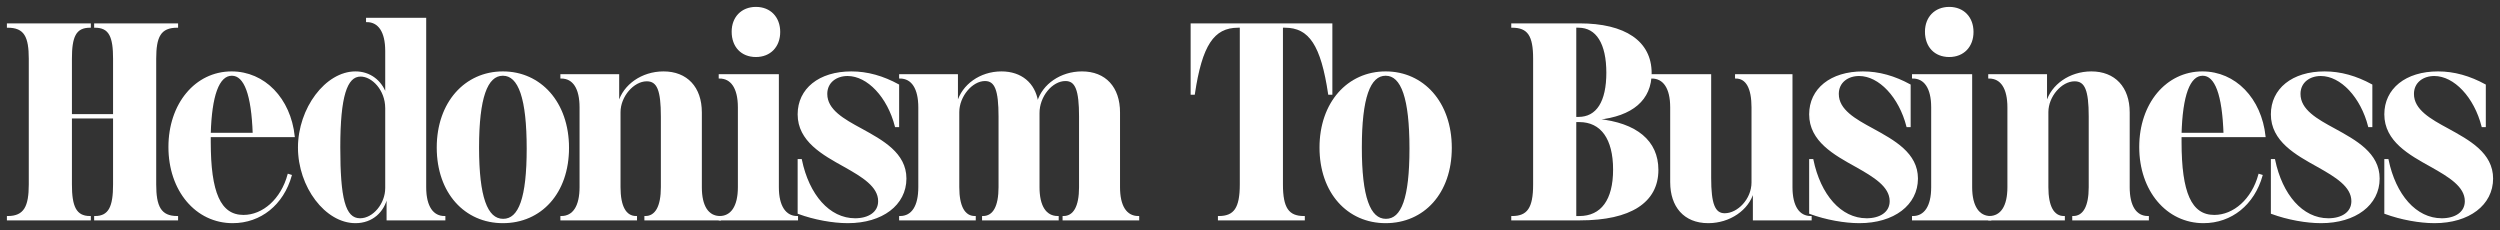 <?xml version="1.0" encoding="UTF-8"?> <svg xmlns="http://www.w3.org/2000/svg" width="326" height="30" viewBox="0 0 326 30" fill="none"><rect x="0" y="0" width="326" height="30" fill="#333333" stroke="none"/><mask id="path-1-outside-1_1062_700" maskUnits="userSpaceOnUse" x="0" y="0" width="326" height="30" fill="black"><rect fill="white" width="326" height="30"></rect><path d="M3.853 7.663C3.853 4.787 3.254 3.512 1 3.512V3.148H11.744V3.512C9.807 3.512 9.278 4.787 9.278 7.663V14.982H14.844V7.663C14.844 4.787 14.316 3.512 12.378 3.512V3.148H23.122V3.512C20.867 3.512 20.269 4.787 20.269 7.663V24.048C20.269 26.925 20.903 28.272 23.122 28.272V28.636H12.378V28.272C14.28 28.272 14.844 26.925 14.844 24.048V15.346H9.278V24.048C9.278 26.925 9.842 28.272 11.744 28.272V28.636H1V28.272C3.219 28.272 3.853 26.925 3.853 24.048V7.663Z"></path><path d="M37.597 22.774L37.95 22.883C36.893 26.633 33.969 29 30.341 29C25.585 29 22.063 24.849 22.063 19.169C22.063 13.562 25.515 9.411 30.2 9.411C34.462 9.411 37.809 12.87 38.337 17.785H27.382C27.382 18.04 27.382 18.259 27.382 18.514C27.382 25.14 28.685 28.126 31.75 28.126C34.321 28.126 36.717 26.014 37.597 22.774ZM30.235 9.775C28.474 9.775 27.523 12.469 27.382 17.421H33.053C32.877 12.324 31.926 9.775 30.235 9.775Z"></path><path d="M50.333 6.644C50.333 4.095 49.382 2.784 47.832 2.784V2.42H55.476V24.412C55.476 26.961 56.427 28.272 57.977 28.272V28.636H50.509V25.687H50.438C50.016 27.58 48.536 29 46.352 29C42.477 29 38.955 24.339 38.955 19.242C38.955 14.144 42.513 9.411 46.352 9.411C48.254 9.411 49.663 10.576 50.262 12.178H50.333V6.644ZM47.022 9.884C45.154 9.884 44.274 12.579 44.274 19.206C44.274 25.832 44.908 28.563 46.951 28.563C48.712 28.563 50.333 26.597 50.333 24.521V14.108C50.333 11.705 48.571 9.884 47.022 9.884Z"></path><path d="M65.575 9.411C70.472 9.411 74.1 13.38 74.1 19.278C74.1 25.177 70.507 29 65.575 29C60.644 29 57.051 25.104 57.051 19.242C57.051 13.38 60.679 9.411 65.575 9.411ZM65.575 9.775C63.462 9.775 62.37 12.761 62.37 19.242C62.37 25.687 63.462 28.636 65.611 28.636C67.724 28.636 68.781 25.832 68.781 19.387C68.781 12.797 67.689 9.775 65.575 9.775Z"></path><path d="M91.42 24.412C91.42 26.888 92.3 28.272 93.921 28.272V28.636H84.128V28.272C85.537 28.272 86.277 26.925 86.277 24.412V15.2C86.277 11.778 85.784 10.503 84.339 10.503C82.578 10.503 80.817 12.542 80.817 14.618V24.412C80.817 26.925 81.556 28.272 82.966 28.272V28.636H73.173V28.272C74.793 28.272 75.674 26.888 75.674 24.412V13.999C75.674 11.523 74.793 10.139 73.173 10.139V9.775H80.641V13.38H80.711C81.345 11.122 83.705 9.411 86.523 9.411C89.553 9.411 91.42 11.414 91.42 14.654V24.412Z"></path><path d="M95.509 4.131C95.509 2.274 96.742 1 98.574 1C100.406 1 101.639 2.274 101.639 4.168C101.639 6.061 100.406 7.335 98.574 7.335C96.707 7.335 95.509 6.061 95.509 4.131ZM96.32 24.412V13.999C96.32 11.45 95.368 10.139 93.819 10.139V9.775H101.463V24.412C101.463 26.925 102.414 28.272 103.964 28.272V28.636H93.819V28.272C95.368 28.272 96.32 26.961 96.32 24.412Z"></path><path d="M111.511 28.563C113.237 28.563 114.61 27.762 114.61 26.233C114.61 24.267 112.462 22.992 110.137 21.681C107.319 20.116 104.113 18.368 104.113 14.909C104.113 11.632 106.825 9.411 111.017 9.411C113.131 9.411 115.139 9.993 117.147 11.086V16.475H116.794C115.808 12.615 113.166 9.811 110.524 9.811C109.045 9.811 107.777 10.685 107.777 12.251C107.777 14.363 109.996 15.601 112.285 16.839C115.068 18.368 118.098 20.006 118.098 23.284C118.098 26.67 115.033 29 110.559 29C108.622 29 106.191 28.563 104.113 27.798V20.844H104.465C105.416 25.432 108.094 28.563 111.511 28.563Z"></path><path d="M135.453 24.412C135.453 26.888 136.334 28.272 137.954 28.272V28.636H128.161V28.272C129.57 28.272 130.31 26.925 130.31 24.412V15.2C130.31 11.741 129.817 10.467 128.443 10.467C126.717 10.467 124.991 12.542 124.991 14.618V24.412C124.991 26.925 125.731 28.272 127.14 28.272V28.636H117.347V28.272C118.967 28.272 119.848 26.888 119.848 24.412V13.999C119.848 11.559 118.967 10.139 117.347 10.139V9.775H124.815V13.38H124.885C125.519 11.122 127.809 9.411 130.592 9.411C133.128 9.411 134.89 10.867 135.277 13.271H135.348C136.017 11.049 138.342 9.411 141.089 9.411C144.119 9.411 145.951 11.414 145.951 14.654V24.412C145.951 26.888 146.831 28.272 148.452 28.272V28.636H138.659V28.272C140.068 28.272 140.808 26.925 140.808 24.412V15.2C140.808 11.741 140.314 10.467 138.941 10.467C137.144 10.467 135.453 12.542 135.453 14.727V24.412Z"></path><path d="M158.917 28.636V28.272C160.995 28.272 161.77 27.143 161.77 24.048V3.512H161.453C158.212 3.512 156.662 5.879 155.711 12.251H155.359V3.148H173.641V12.251H173.289C172.338 5.879 170.788 3.512 167.547 3.512H167.195V24.048C167.195 27.143 167.97 28.272 170.048 28.272V28.636H158.917Z"></path><path d="M180.689 9.411C185.585 9.411 189.214 13.38 189.214 19.278C189.214 25.177 185.621 29 180.689 29C175.757 29 172.164 25.104 172.164 19.242C172.164 13.38 175.793 9.411 180.689 9.411ZM180.689 9.775C178.575 9.775 177.483 12.761 177.483 19.242C177.483 25.687 178.575 28.636 180.724 28.636C182.838 28.636 183.895 25.832 183.895 19.387C183.895 12.797 182.803 9.775 180.689 9.775Z"></path><path d="M205.974 3.148C211.892 3.148 215.274 5.442 215.274 9.52C215.274 12.979 212.844 15.055 208.335 15.528V15.601C213.372 16.11 216.155 18.404 216.155 22.155C216.155 26.342 212.597 28.636 206.045 28.636H197.168V28.272C199.246 28.272 200.021 27.143 200.021 24.048V7.663C200.021 4.605 199.281 3.512 197.168 3.512V3.148H205.974ZM205.446 15.346H205.834C208.264 15.346 209.567 13.271 209.567 9.484C209.567 5.661 208.229 3.512 205.834 3.512H205.446V15.346ZM205.446 28.272H205.939C208.863 28.272 210.448 26.087 210.448 22.118C210.448 18.077 208.828 15.819 205.939 15.819H205.446V28.272Z"></path><path d="M217.894 13.999C217.894 11.45 216.943 10.139 215.393 10.139V9.775H223.037V23.211C223.037 26.561 223.53 27.908 224.904 27.908C226.63 27.908 228.497 26.014 228.497 23.793V13.999C228.497 11.486 227.758 10.139 226.349 10.139V9.775H233.64V24.412C233.64 26.961 234.591 28.272 236.141 28.272V28.636H228.674V25.031H228.603C227.969 27.325 225.538 29 222.756 29C219.62 29 217.894 26.888 217.894 23.757V13.999Z"></path><path d="M243.413 28.563C245.139 28.563 246.513 27.762 246.513 26.233C246.513 24.267 244.364 22.992 242.039 21.681C239.221 20.116 236.015 18.368 236.015 14.909C236.015 11.632 238.728 9.411 242.92 9.411C245.033 9.411 247.041 9.993 249.049 11.086V16.475H248.697C247.71 12.615 245.068 9.811 242.427 9.811C240.947 9.811 239.679 10.685 239.679 12.251C239.679 14.363 241.898 15.601 244.188 16.839C246.971 18.368 250 20.006 250 23.284C250 26.67 246.935 29 242.462 29C240.524 29 238.094 28.563 236.015 27.798V20.844H236.368C237.319 25.432 239.996 28.563 243.413 28.563Z"></path><path d="M251.116 4.131C251.116 2.274 252.349 1 254.181 1C256.013 1 257.246 2.274 257.246 4.168C257.246 6.061 256.013 7.335 254.181 7.335C252.314 7.335 251.116 6.061 251.116 4.131ZM251.927 24.412V13.999C251.927 11.45 250.975 10.139 249.425 10.139V9.775H257.07V24.412C257.07 26.925 258.021 28.272 259.571 28.272V28.636H249.425V28.272C250.975 28.272 251.927 26.961 251.927 24.412Z"></path><path d="M277.612 24.412C277.612 26.888 278.492 28.272 280.113 28.272V28.636H270.32V28.272C271.729 28.272 272.469 26.925 272.469 24.412V15.2C272.469 11.778 271.975 10.503 270.531 10.503C268.77 10.503 267.009 12.542 267.009 14.618V24.412C267.009 26.925 267.748 28.272 269.157 28.272V28.636H259.365V28.272C260.985 28.272 261.866 26.888 261.866 24.412V13.999C261.866 11.523 260.985 10.139 259.365 10.139V9.775H266.832V13.38H266.903C267.537 11.122 269.897 9.411 272.715 9.411C275.745 9.411 277.612 11.414 277.612 14.654V24.412Z"></path><path d="M294.591 22.774L294.943 22.883C293.886 26.633 290.963 29 287.334 29C282.579 29 279.056 24.849 279.056 19.169C279.056 13.562 282.508 9.411 287.193 9.411C291.456 9.411 294.802 12.87 295.331 17.785H284.375C284.375 18.04 284.375 18.259 284.375 18.514C284.375 25.14 285.679 28.126 288.743 28.126C291.315 28.126 293.71 26.014 294.591 22.774ZM287.229 9.775C285.467 9.775 284.516 12.469 284.375 17.421H290.047C289.871 12.324 288.919 9.775 287.229 9.775Z"></path><path d="M303.619 28.563C305.345 28.563 306.719 27.762 306.719 26.233C306.719 24.267 304.57 22.992 302.245 21.681C299.427 20.116 296.222 18.368 296.222 14.909C296.222 11.632 298.934 9.411 303.126 9.411C305.24 9.411 307.247 9.993 309.255 11.086V16.475H308.903C307.917 12.615 305.275 9.811 302.633 9.811C301.153 9.811 299.885 10.685 299.885 12.251C299.885 14.363 302.104 15.601 304.394 16.839C307.177 18.368 310.206 20.006 310.206 23.284C310.206 26.67 307.142 29 302.668 29C300.731 29 298.3 28.563 296.222 27.798V20.844H296.574C297.525 25.432 300.202 28.563 303.619 28.563Z"></path><path d="M318.413 28.563C320.139 28.563 321.513 27.762 321.513 26.233C321.513 24.267 319.364 22.992 317.039 21.681C314.221 20.116 311.015 18.368 311.015 14.909C311.015 11.632 313.728 9.411 317.92 9.411C320.033 9.411 322.041 9.993 324.049 11.086V16.475H323.697C322.71 12.615 320.068 9.811 317.426 9.811C315.947 9.811 314.679 10.685 314.679 12.251C314.679 14.363 316.898 15.601 319.188 16.839C321.971 18.368 325 20.006 325 23.284C325 26.67 321.935 29 317.462 29C315.524 29 313.094 28.563 311.015 27.798V20.844H311.368C312.319 25.432 314.996 28.563 318.413 28.563Z"></path></mask><path d="M3.853 7.663C3.853 4.787 3.254 3.512 1 3.512V3.148H11.744V3.512C9.807 3.512 9.278 4.787 9.278 7.663V14.982H14.844V7.663C14.844 4.787 14.316 3.512 12.378 3.512V3.148H23.122V3.512C20.867 3.512 20.269 4.787 20.269 7.663V24.048C20.269 26.925 20.903 28.272 23.122 28.272V28.636H12.378V28.272C14.28 28.272 14.844 26.925 14.844 24.048V15.346H9.278V24.048C9.278 26.925 9.842 28.272 11.744 28.272V28.636H1V28.272C3.219 28.272 3.853 26.925 3.853 24.048V7.663Z" fill="white"></path><path d="M37.597 22.774L37.95 22.883C36.893 26.633 33.969 29 30.341 29C25.585 29 22.063 24.849 22.063 19.169C22.063 13.562 25.515 9.411 30.2 9.411C34.462 9.411 37.809 12.87 38.337 17.785H27.382C27.382 18.04 27.382 18.259 27.382 18.514C27.382 25.14 28.685 28.126 31.75 28.126C34.321 28.126 36.717 26.014 37.597 22.774ZM30.235 9.775C28.474 9.775 27.523 12.469 27.382 17.421H33.053C32.877 12.324 31.926 9.775 30.235 9.775Z" fill="white"></path><path d="M50.333 6.644C50.333 4.095 49.382 2.784 47.832 2.784V2.42H55.476V24.412C55.476 26.961 56.427 28.272 57.977 28.272V28.636H50.509V25.687H50.438C50.016 27.58 48.536 29 46.352 29C42.477 29 38.955 24.339 38.955 19.242C38.955 14.144 42.513 9.411 46.352 9.411C48.254 9.411 49.663 10.576 50.262 12.178H50.333V6.644ZM47.022 9.884C45.154 9.884 44.274 12.579 44.274 19.206C44.274 25.832 44.908 28.563 46.951 28.563C48.712 28.563 50.333 26.597 50.333 24.521V14.108C50.333 11.705 48.571 9.884 47.022 9.884Z" fill="white"></path><path d="M65.575 9.411C70.472 9.411 74.1 13.38 74.1 19.278C74.1 25.177 70.507 29 65.575 29C60.644 29 57.051 25.104 57.051 19.242C57.051 13.38 60.679 9.411 65.575 9.411ZM65.575 9.775C63.462 9.775 62.37 12.761 62.37 19.242C62.37 25.687 63.462 28.636 65.611 28.636C67.724 28.636 68.781 25.832 68.781 19.387C68.781 12.797 67.689 9.775 65.575 9.775Z" fill="white"></path><path d="M91.42 24.412C91.42 26.888 92.3 28.272 93.921 28.272V28.636H84.128V28.272C85.537 28.272 86.277 26.925 86.277 24.412V15.2C86.277 11.778 85.784 10.503 84.339 10.503C82.578 10.503 80.817 12.542 80.817 14.618V24.412C80.817 26.925 81.556 28.272 82.966 28.272V28.636H73.173V28.272C74.793 28.272 75.674 26.888 75.674 24.412V13.999C75.674 11.523 74.793 10.139 73.173 10.139V9.775H80.641V13.38H80.711C81.345 11.122 83.705 9.411 86.523 9.411C89.553 9.411 91.42 11.414 91.42 14.654V24.412Z" fill="white"></path><path d="M95.509 4.131C95.509 2.274 96.742 1 98.574 1C100.406 1 101.639 2.274 101.639 4.168C101.639 6.061 100.406 7.335 98.574 7.335C96.707 7.335 95.509 6.061 95.509 4.131ZM96.32 24.412V13.999C96.32 11.45 95.368 10.139 93.819 10.139V9.775H101.463V24.412C101.463 26.925 102.414 28.272 103.964 28.272V28.636H93.819V28.272C95.368 28.272 96.32 26.961 96.32 24.412Z" fill="white"></path><path d="M111.511 28.563C113.237 28.563 114.61 27.762 114.61 26.233C114.61 24.267 112.462 22.992 110.137 21.681C107.319 20.116 104.113 18.368 104.113 14.909C104.113 11.632 106.825 9.411 111.017 9.411C113.131 9.411 115.139 9.993 117.147 11.086V16.475H116.794C115.808 12.615 113.166 9.811 110.524 9.811C109.045 9.811 107.777 10.685 107.777 12.251C107.777 14.363 109.996 15.601 112.285 16.839C115.068 18.368 118.098 20.006 118.098 23.284C118.098 26.67 115.033 29 110.559 29C108.622 29 106.191 28.563 104.113 27.798V20.844H104.465C105.416 25.432 108.094 28.563 111.511 28.563Z" fill="white"></path><path d="M135.453 24.412C135.453 26.888 136.334 28.272 137.954 28.272V28.636H128.161V28.272C129.57 28.272 130.31 26.925 130.31 24.412V15.2C130.31 11.741 129.817 10.467 128.443 10.467C126.717 10.467 124.991 12.542 124.991 14.618V24.412C124.991 26.925 125.731 28.272 127.14 28.272V28.636H117.347V28.272C118.967 28.272 119.848 26.888 119.848 24.412V13.999C119.848 11.559 118.967 10.139 117.347 10.139V9.775H124.815V13.38H124.885C125.519 11.122 127.809 9.411 130.592 9.411C133.128 9.411 134.89 10.867 135.277 13.271H135.348C136.017 11.049 138.342 9.411 141.089 9.411C144.119 9.411 145.951 11.414 145.951 14.654V24.412C145.951 26.888 146.831 28.272 148.452 28.272V28.636H138.659V28.272C140.068 28.272 140.808 26.925 140.808 24.412V15.2C140.808 11.741 140.314 10.467 138.941 10.467C137.144 10.467 135.453 12.542 135.453 14.727V24.412Z" fill="white"></path><path d="M158.917 28.636V28.272C160.995 28.272 161.77 27.143 161.77 24.048V3.512H161.453C158.212 3.512 156.662 5.879 155.711 12.251H155.359V3.148H173.641V12.251H173.289C172.338 5.879 170.788 3.512 167.547 3.512H167.195V24.048C167.195 27.143 167.97 28.272 170.048 28.272V28.636H158.917Z" fill="white"></path><path d="M180.689 9.411C185.585 9.411 189.214 13.38 189.214 19.278C189.214 25.177 185.621 29 180.689 29C175.757 29 172.164 25.104 172.164 19.242C172.164 13.38 175.793 9.411 180.689 9.411ZM180.689 9.775C178.575 9.775 177.483 12.761 177.483 19.242C177.483 25.687 178.575 28.636 180.724 28.636C182.838 28.636 183.895 25.832 183.895 19.387C183.895 12.797 182.803 9.775 180.689 9.775Z" fill="white"></path><path d="M205.974 3.148C211.892 3.148 215.274 5.442 215.274 9.52C215.274 12.979 212.844 15.055 208.335 15.528V15.601C213.372 16.11 216.155 18.404 216.155 22.155C216.155 26.342 212.597 28.636 206.045 28.636H197.168V28.272C199.246 28.272 200.021 27.143 200.021 24.048V7.663C200.021 4.605 199.281 3.512 197.168 3.512V3.148H205.974ZM205.446 15.346H205.834C208.264 15.346 209.567 13.271 209.567 9.484C209.567 5.661 208.229 3.512 205.834 3.512H205.446V15.346ZM205.446 28.272H205.939C208.863 28.272 210.448 26.087 210.448 22.118C210.448 18.077 208.828 15.819 205.939 15.819H205.446V28.272Z" fill="white"></path><path d="M217.894 13.999C217.894 11.45 216.943 10.139 215.393 10.139V9.775H223.037V23.211C223.037 26.561 223.53 27.908 224.904 27.908C226.63 27.908 228.497 26.014 228.497 23.793V13.999C228.497 11.486 227.758 10.139 226.349 10.139V9.775H233.64V24.412C233.64 26.961 234.591 28.272 236.141 28.272V28.636H228.674V25.031H228.603C227.969 27.325 225.538 29 222.756 29C219.62 29 217.894 26.888 217.894 23.757V13.999Z" fill="white"></path><path d="M243.413 28.563C245.139 28.563 246.513 27.762 246.513 26.233C246.513 24.267 244.364 22.992 242.039 21.681C239.221 20.116 236.015 18.368 236.015 14.909C236.015 11.632 238.728 9.411 242.92 9.411C245.033 9.411 247.041 9.993 249.049 11.086V16.475H248.697C247.71 12.615 245.068 9.811 242.427 9.811C240.947 9.811 239.679 10.685 239.679 12.251C239.679 14.363 241.898 15.601 244.188 16.839C246.971 18.368 250 20.006 250 23.284C250 26.67 246.935 29 242.462 29C240.524 29 238.094 28.563 236.015 27.798V20.844H236.368C237.319 25.432 239.996 28.563 243.413 28.563Z" fill="white"></path><path d="M251.116 4.131C251.116 2.274 252.349 1 254.181 1C256.013 1 257.246 2.274 257.246 4.168C257.246 6.061 256.013 7.335 254.181 7.335C252.314 7.335 251.116 6.061 251.116 4.131ZM251.927 24.412V13.999C251.927 11.45 250.975 10.139 249.425 10.139V9.775H257.07V24.412C257.07 26.925 258.021 28.272 259.571 28.272V28.636H249.425V28.272C250.975 28.272 251.927 26.961 251.927 24.412Z" fill="white"></path><path d="M277.612 24.412C277.612 26.888 278.492 28.272 280.113 28.272V28.636H270.32V28.272C271.729 28.272 272.469 26.925 272.469 24.412V15.2C272.469 11.778 271.975 10.503 270.531 10.503C268.77 10.503 267.009 12.542 267.009 14.618V24.412C267.009 26.925 267.748 28.272 269.157 28.272V28.636H259.365V28.272C260.985 28.272 261.866 26.888 261.866 24.412V13.999C261.866 11.523 260.985 10.139 259.365 10.139V9.775H266.832V13.38H266.903C267.537 11.122 269.897 9.411 272.715 9.411C275.745 9.411 277.612 11.414 277.612 14.654V24.412Z" fill="white"></path><path d="M294.591 22.774L294.943 22.883C293.886 26.633 290.963 29 287.334 29C282.579 29 279.056 24.849 279.056 19.169C279.056 13.562 282.508 9.411 287.193 9.411C291.456 9.411 294.802 12.87 295.331 17.785H284.375C284.375 18.04 284.375 18.259 284.375 18.514C284.375 25.14 285.679 28.126 288.743 28.126C291.315 28.126 293.71 26.014 294.591 22.774ZM287.229 9.775C285.467 9.775 284.516 12.469 284.375 17.421H290.047C289.871 12.324 288.919 9.775 287.229 9.775Z" fill="white"></path><path d="M303.619 28.563C305.345 28.563 306.719 27.762 306.719 26.233C306.719 24.267 304.57 22.992 302.245 21.681C299.427 20.116 296.222 18.368 296.222 14.909C296.222 11.632 298.934 9.411 303.126 9.411C305.24 9.411 307.247 9.993 309.255 11.086V16.475H308.903C307.917 12.615 305.275 9.811 302.633 9.811C301.153 9.811 299.885 10.685 299.885 12.251C299.885 14.363 302.104 15.601 304.394 16.839C307.177 18.368 310.206 20.006 310.206 23.284C310.206 26.67 307.142 29 302.668 29C300.731 29 298.3 28.563 296.222 27.798V20.844H296.574C297.525 25.432 300.202 28.563 303.619 28.563Z" fill="white"></path><path d="M318.413 28.563C320.139 28.563 321.513 27.762 321.513 26.233C321.513 24.267 319.364 22.992 317.039 21.681C314.221 20.116 311.015 18.368 311.015 14.909C311.015 11.632 313.728 9.411 317.92 9.411C320.033 9.411 322.041 9.993 324.049 11.086V16.475H323.697C322.71 12.615 320.068 9.811 317.426 9.811C315.947 9.811 314.679 10.685 314.679 12.251C314.679 14.363 316.898 15.601 319.188 16.839C321.971 18.368 325 20.006 325 23.284C325 26.67 321.935 29 317.462 29C315.524 29 313.094 28.563 311.015 27.798V20.844H311.368C312.319 25.432 314.996 28.563 318.413 28.563Z" fill="white"></path><path d="M3.853 7.663C3.853 4.787 3.254 3.512 1 3.512V3.148H11.744V3.512C9.807 3.512 9.278 4.787 9.278 7.663V14.982H14.844V7.663C14.844 4.787 14.316 3.512 12.378 3.512V3.148H23.122V3.512C20.867 3.512 20.269 4.787 20.269 7.663V24.048C20.269 26.925 20.903 28.272 23.122 28.272V28.636H12.378V28.272C14.28 28.272 14.844 26.925 14.844 24.048V15.346H9.278V24.048C9.278 26.925 9.842 28.272 11.744 28.272V28.636H1V28.272C3.219 28.272 3.853 26.925 3.853 24.048V7.663Z" stroke="white" stroke-width="0.2" mask="url(#path-1-outside-1_1062_700)"></path><path d="M37.597 22.774L37.95 22.883C36.893 26.633 33.969 29 30.341 29C25.585 29 22.063 24.849 22.063 19.169C22.063 13.562 25.515 9.411 30.2 9.411C34.462 9.411 37.809 12.87 38.337 17.785H27.382C27.382 18.04 27.382 18.259 27.382 18.514C27.382 25.14 28.685 28.126 31.75 28.126C34.321 28.126 36.717 26.014 37.597 22.774ZM30.235 9.775C28.474 9.775 27.523 12.469 27.382 17.421H33.053C32.877 12.324 31.926 9.775 30.235 9.775Z" stroke="white" stroke-width="0.2" mask="url(#path-1-outside-1_1062_700)"></path><path d="M50.333 6.644C50.333 4.095 49.382 2.784 47.832 2.784V2.42H55.476V24.412C55.476 26.961 56.427 28.272 57.977 28.272V28.636H50.509V25.687H50.438C50.016 27.58 48.536 29 46.352 29C42.477 29 38.955 24.339 38.955 19.242C38.955 14.144 42.513 9.411 46.352 9.411C48.254 9.411 49.663 10.576 50.262 12.178H50.333V6.644ZM47.022 9.884C45.154 9.884 44.274 12.579 44.274 19.206C44.274 25.832 44.908 28.563 46.951 28.563C48.712 28.563 50.333 26.597 50.333 24.521V14.108C50.333 11.705 48.571 9.884 47.022 9.884Z" stroke="white" stroke-width="0.2" mask="url(#path-1-outside-1_1062_700)"></path><path d="M65.575 9.411C70.472 9.411 74.1 13.38 74.1 19.278C74.1 25.177 70.507 29 65.575 29C60.644 29 57.051 25.104 57.051 19.242C57.051 13.38 60.679 9.411 65.575 9.411ZM65.575 9.775C63.462 9.775 62.37 12.761 62.37 19.242C62.37 25.687 63.462 28.636 65.611 28.636C67.724 28.636 68.781 25.832 68.781 19.387C68.781 12.797 67.689 9.775 65.575 9.775Z" stroke="white" stroke-width="0.2" mask="url(#path-1-outside-1_1062_700)"></path><path d="M91.42 24.412C91.42 26.888 92.3 28.272 93.921 28.272V28.636H84.128V28.272C85.537 28.272 86.277 26.925 86.277 24.412V15.2C86.277 11.778 85.784 10.503 84.339 10.503C82.578 10.503 80.817 12.542 80.817 14.618V24.412C80.817 26.925 81.556 28.272 82.966 28.272V28.636H73.173V28.272C74.793 28.272 75.674 26.888 75.674 24.412V13.999C75.674 11.523 74.793 10.139 73.173 10.139V9.775H80.641V13.38H80.711C81.345 11.122 83.705 9.411 86.523 9.411C89.553 9.411 91.42 11.414 91.42 14.654V24.412Z" stroke="white" stroke-width="0.2" mask="url(#path-1-outside-1_1062_700)"></path><path d="M95.509 4.131C95.509 2.274 96.742 1 98.574 1C100.406 1 101.639 2.274 101.639 4.168C101.639 6.061 100.406 7.335 98.574 7.335C96.707 7.335 95.509 6.061 95.509 4.131ZM96.32 24.412V13.999C96.32 11.45 95.368 10.139 93.819 10.139V9.775H101.463V24.412C101.463 26.925 102.414 28.272 103.964 28.272V28.636H93.819V28.272C95.368 28.272 96.32 26.961 96.32 24.412Z" stroke="white" stroke-width="0.2" mask="url(#path-1-outside-1_1062_700)"></path><path d="M111.511 28.563C113.237 28.563 114.61 27.762 114.61 26.233C114.61 24.267 112.462 22.992 110.137 21.681C107.319 20.116 104.113 18.368 104.113 14.909C104.113 11.632 106.825 9.411 111.017 9.411C113.131 9.411 115.139 9.993 117.147 11.086V16.475H116.794C115.808 12.615 113.166 9.811 110.524 9.811C109.045 9.811 107.777 10.685 107.777 12.251C107.777 14.363 109.996 15.601 112.285 16.839C115.068 18.368 118.098 20.006 118.098 23.284C118.098 26.67 115.033 29 110.559 29C108.622 29 106.191 28.563 104.113 27.798V20.844H104.465C105.416 25.432 108.094 28.563 111.511 28.563Z" stroke="white" stroke-width="0.2" mask="url(#path-1-outside-1_1062_700)"></path><path d="M135.453 24.412C135.453 26.888 136.334 28.272 137.954 28.272V28.636H128.161V28.272C129.57 28.272 130.31 26.925 130.31 24.412V15.2C130.31 11.741 129.817 10.467 128.443 10.467C126.717 10.467 124.991 12.542 124.991 14.618V24.412C124.991 26.925 125.731 28.272 127.14 28.272V28.636H117.347V28.272C118.967 28.272 119.848 26.888 119.848 24.412V13.999C119.848 11.559 118.967 10.139 117.347 10.139V9.775H124.815V13.38H124.885C125.519 11.122 127.809 9.411 130.592 9.411C133.128 9.411 134.89 10.867 135.277 13.271H135.348C136.017 11.049 138.342 9.411 141.089 9.411C144.119 9.411 145.951 11.414 145.951 14.654V24.412C145.951 26.888 146.831 28.272 148.452 28.272V28.636H138.659V28.272C140.068 28.272 140.808 26.925 140.808 24.412V15.2C140.808 11.741 140.314 10.467 138.941 10.467C137.144 10.467 135.453 12.542 135.453 14.727V24.412Z" stroke="white" stroke-width="0.2" mask="url(#path-1-outside-1_1062_700)"></path><path d="M158.917 28.636V28.272C160.995 28.272 161.77 27.143 161.77 24.048V3.512H161.453C158.212 3.512 156.662 5.879 155.711 12.251H155.359V3.148H173.641V12.251H173.289C172.338 5.879 170.788 3.512 167.547 3.512H167.195V24.048C167.195 27.143 167.97 28.272 170.048 28.272V28.636H158.917Z" stroke="white" stroke-width="0.2" mask="url(#path-1-outside-1_1062_700)"></path><path d="M180.689 9.411C185.585 9.411 189.214 13.38 189.214 19.278C189.214 25.177 185.621 29 180.689 29C175.757 29 172.164 25.104 172.164 19.242C172.164 13.38 175.793 9.411 180.689 9.411ZM180.689 9.775C178.575 9.775 177.483 12.761 177.483 19.242C177.483 25.687 178.575 28.636 180.724 28.636C182.838 28.636 183.895 25.832 183.895 19.387C183.895 12.797 182.803 9.775 180.689 9.775Z" stroke="white" stroke-width="0.2" mask="url(#path-1-outside-1_1062_700)"></path><path d="M205.974 3.148C211.892 3.148 215.274 5.442 215.274 9.52C215.274 12.979 212.844 15.055 208.335 15.528V15.601C213.372 16.11 216.155 18.404 216.155 22.155C216.155 26.342 212.597 28.636 206.045 28.636H197.168V28.272C199.246 28.272 200.021 27.143 200.021 24.048V7.663C200.021 4.605 199.281 3.512 197.168 3.512V3.148H205.974ZM205.446 15.346H205.834C208.264 15.346 209.567 13.271 209.567 9.484C209.567 5.661 208.229 3.512 205.834 3.512H205.446V15.346ZM205.446 28.272H205.939C208.863 28.272 210.448 26.087 210.448 22.118C210.448 18.077 208.828 15.819 205.939 15.819H205.446V28.272Z" stroke="white" stroke-width="0.2" mask="url(#path-1-outside-1_1062_700)"></path><path d="M217.894 13.999C217.894 11.45 216.943 10.139 215.393 10.139V9.775H223.037V23.211C223.037 26.561 223.53 27.908 224.904 27.908C226.63 27.908 228.497 26.014 228.497 23.793V13.999C228.497 11.486 227.758 10.139 226.349 10.139V9.775H233.64V24.412C233.64 26.961 234.591 28.272 236.141 28.272V28.636H228.674V25.031H228.603C227.969 27.325 225.538 29 222.756 29C219.62 29 217.894 26.888 217.894 23.757V13.999Z" stroke="white" stroke-width="0.2" mask="url(#path-1-outside-1_1062_700)"></path><path d="M243.413 28.563C245.139 28.563 246.513 27.762 246.513 26.233C246.513 24.267 244.364 22.992 242.039 21.681C239.221 20.116 236.015 18.368 236.015 14.909C236.015 11.632 238.728 9.411 242.92 9.411C245.033 9.411 247.041 9.993 249.049 11.086V16.475H248.697C247.71 12.615 245.068 9.811 242.427 9.811C240.947 9.811 239.679 10.685 239.679 12.251C239.679 14.363 241.898 15.601 244.188 16.839C246.971 18.368 250 20.006 250 23.284C250 26.67 246.935 29 242.462 29C240.524 29 238.094 28.563 236.015 27.798V20.844H236.368C237.319 25.432 239.996 28.563 243.413 28.563Z" stroke="white" stroke-width="0.2" mask="url(#path-1-outside-1_1062_700)"></path><path d="M251.116 4.131C251.116 2.274 252.349 1 254.181 1C256.013 1 257.246 2.274 257.246 4.168C257.246 6.061 256.013 7.335 254.181 7.335C252.314 7.335 251.116 6.061 251.116 4.131ZM251.927 24.412V13.999C251.927 11.45 250.975 10.139 249.425 10.139V9.775H257.07V24.412C257.07 26.925 258.021 28.272 259.571 28.272V28.636H249.425V28.272C250.975 28.272 251.927 26.961 251.927 24.412Z" stroke="white" stroke-width="0.2" mask="url(#path-1-outside-1_1062_700)"></path><path d="M277.612 24.412C277.612 26.888 278.492 28.272 280.113 28.272V28.636H270.32V28.272C271.729 28.272 272.469 26.925 272.469 24.412V15.2C272.469 11.778 271.975 10.503 270.531 10.503C268.77 10.503 267.009 12.542 267.009 14.618V24.412C267.009 26.925 267.748 28.272 269.157 28.272V28.636H259.365V28.272C260.985 28.272 261.866 26.888 261.866 24.412V13.999C261.866 11.523 260.985 10.139 259.365 10.139V9.775H266.832V13.38H266.903C267.537 11.122 269.897 9.411 272.715 9.411C275.745 9.411 277.612 11.414 277.612 14.654V24.412Z" stroke="white" stroke-width="0.2" mask="url(#path-1-outside-1_1062_700)"></path><path d="M294.591 22.774L294.943 22.883C293.886 26.633 290.963 29 287.334 29C282.579 29 279.056 24.849 279.056 19.169C279.056 13.562 282.508 9.411 287.193 9.411C291.456 9.411 294.802 12.87 295.331 17.785H284.375C284.375 18.04 284.375 18.259 284.375 18.514C284.375 25.14 285.679 28.126 288.743 28.126C291.315 28.126 293.71 26.014 294.591 22.774ZM287.229 9.775C285.467 9.775 284.516 12.469 284.375 17.421H290.047C289.871 12.324 288.919 9.775 287.229 9.775Z" stroke="white" stroke-width="0.2" mask="url(#path-1-outside-1_1062_700)"></path><path d="M303.619 28.563C305.345 28.563 306.719 27.762 306.719 26.233C306.719 24.267 304.57 22.992 302.245 21.681C299.427 20.116 296.222 18.368 296.222 14.909C296.222 11.632 298.934 9.411 303.126 9.411C305.24 9.411 307.247 9.993 309.255 11.086V16.475H308.903C307.917 12.615 305.275 9.811 302.633 9.811C301.153 9.811 299.885 10.685 299.885 12.251C299.885 14.363 302.104 15.601 304.394 16.839C307.177 18.368 310.206 20.006 310.206 23.284C310.206 26.67 307.142 29 302.668 29C300.731 29 298.3 28.563 296.222 27.798V20.844H296.574C297.525 25.432 300.202 28.563 303.619 28.563Z" stroke="white" stroke-width="0.2" mask="url(#path-1-outside-1_1062_700)"></path><path d="M318.413 28.563C320.139 28.563 321.513 27.762 321.513 26.233C321.513 24.267 319.364 22.992 317.039 21.681C314.221 20.116 311.015 18.368 311.015 14.909C311.015 11.632 313.728 9.411 317.92 9.411C320.033 9.411 322.041 9.993 324.049 11.086V16.475H323.697C322.71 12.615 320.068 9.811 317.426 9.811C315.947 9.811 314.679 10.685 314.679 12.251C314.679 14.363 316.898 15.601 319.188 16.839C321.971 18.368 325 20.006 325 23.284C325 26.67 321.935 29 317.462 29C315.524 29 313.094 28.563 311.015 27.798V20.844H311.368C312.319 25.432 314.996 28.563 318.413 28.563Z" stroke="white" stroke-width="0.2" mask="url(#path-1-outside-1_1062_700)"></path></svg> 